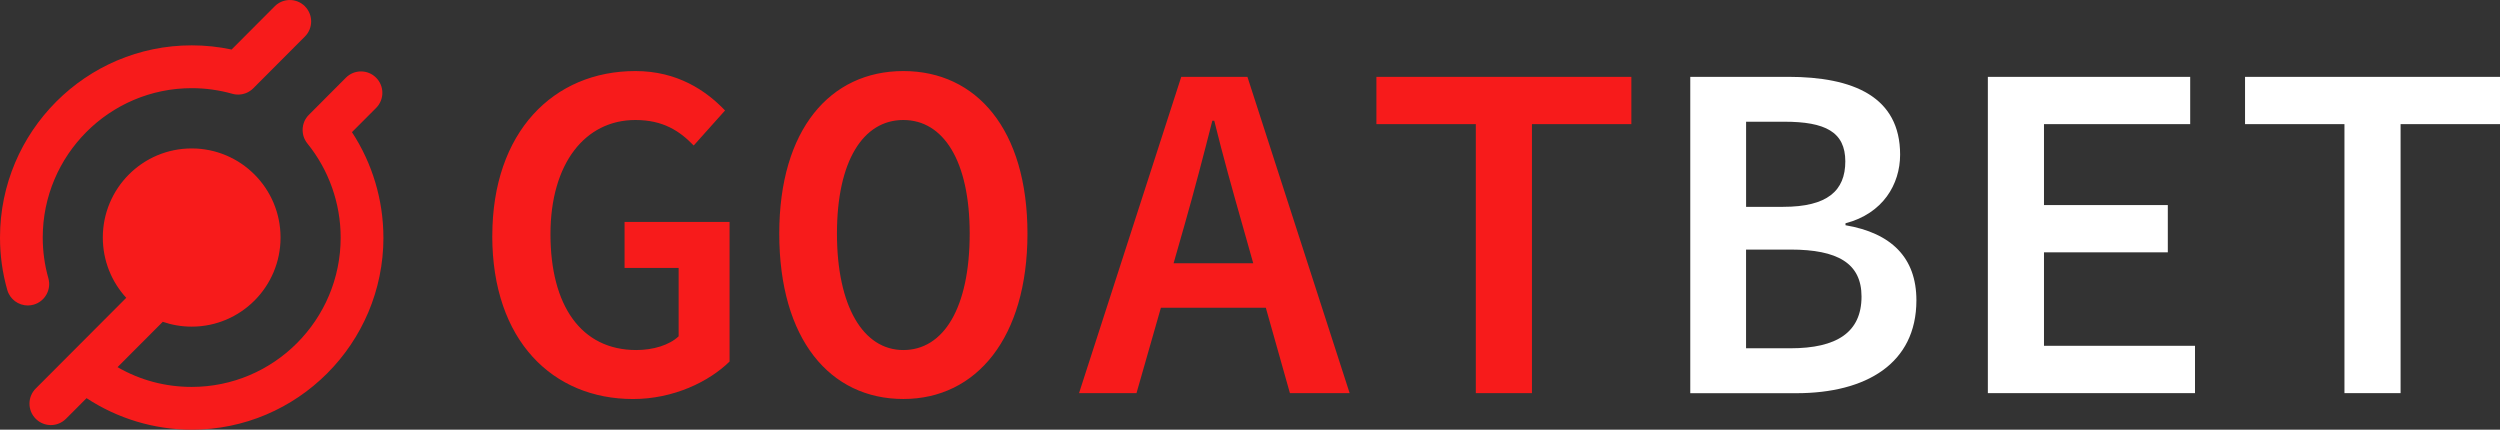 <?xml version="1.0" encoding="UTF-8"?>
<svg xmlns="http://www.w3.org/2000/svg" id="_圖層_2" data-name="圖層_2" viewBox="0 0 640 110">
  <rect x="0" y="0" width="640" height="110" fill="#333333" stroke="none"/>
  <defs>
    <style> .cls-1 { fill: #f71b1b; } .cls-2 { fill: #fff; } </style>
  </defs>
  <g id="_圖層_1-2" data-name="圖層_1">
    <g id="logo">
      <g>
        <path class="cls-1" d="M126.03,60.39c0-26.62,15.68-42.2,36.63-42.2,10.79,0,18.11,5.03,22.95,10.09l-8.02,8.97c-3.65-3.77-7.88-6.53-14.94-6.53-12.84,0-21.73,11.1-21.73,29.24s7.75,29.65,21.98,29.65c4.32,0,8.5-1.28,10.83-3.52v-17.5h-13.84v-11.77h26.88v35.73c-5.2,5.11-14.3,9.6-24.71,9.6-20.48,0-36.04-14.88-36.04-41.75ZM199.49,59.79c0-26.62,13.03-41.6,31.77-41.6s31.77,14.98,31.77,41.6-13.03,42.35-31.77,42.35-31.77-15.22-31.77-42.35ZM248.24,59.79c0-18.57-6.7-29.07-16.99-29.07s-16.99,10.5-16.99,29.07,6.7,29.82,16.99,29.82,16.99-10.74,16.99-29.82ZM330.22,100.65h15.29l-26.17-80.98h-16.94l-26.17,80.98h14.71l6.25-21.87h26.86l6.17,21.87ZM300.44,67.4l2.8-9.81c2.43-8.54,4.85-17.73,7.12-26.69h.49c2.2,8.96,4.78,18.15,7.21,26.69l2.77,9.81h-20.4ZM377.81,31.78h-25.45v-12.11h65.27v12.11h-25.45v68.87h-14.37V31.78Z"></path>
        <path class="cls-2" d="M432.7,19.67h25.07c16.65,0,28.66,5.07,28.66,19.91,0,7.64-4.44,15.1-13.98,17.58v.5c11.68,1.99,18.15,8.25,18.15,19.22,0,16.21-12.9,23.78-30.74,23.78h-27.15V19.67ZM456.49,52.95c11.3,0,15.91-4.1,15.91-11.64s-5.16-10.15-15.59-10.15h-9.81v21.79h9.5ZM458.36,89.16c11.84,0,18.19-4.08,18.19-13.24,0-8.53-6.12-12.03-18.19-12.03h-11.37v25.27h11.37ZM508.9,19.67h51.79v12.11h-37.43v20.71h31.7v12.11h-31.7v23.93h38.66v12.11h-53.03V19.67ZM600.18,31.78h-25.45v-12.11h65.27v12.11h-25.45v68.87h-14.37V31.78Z"></path>
      </g>
      <path class="cls-1" d="M98.16,60.8c0,27.13-22.02,49.2-49.08,49.2-9.57,0-18.96-2.84-26.92-8.07l-5.27,5.28c-1.07,1.07-2.47,1.61-3.87,1.61s-2.8-.54-3.87-1.61c-2.14-2.14-2.14-5.61,0-7.75l8.55-8.57s.01-.01.02-.02l14.6-14.63c-3.73-4.06-6-9.48-6-15.43,0-12.6,10.19-22.81,22.75-22.81s22.75,10.21,22.75,22.81-10.19,22.81-22.75,22.81c-2.59,0-5.08-.44-7.4-1.24l-11.58,11.61c5.74,3.32,12.2,5.06,18.98,5.06,21.03,0,38.14-17.15,38.14-38.24,0-8.75-3.03-17.31-8.53-24.09-.11-.14-.22-.28-.31-.43,0,0-.01-.01-.01-.02-.2-.3-.36-.61-.49-.93,0,0,0-.02-.01-.02-.13-.32-.23-.66-.29-.99,0,0,0-.02,0-.02-.06-.34-.1-.68-.1-1.02,0-.01,0-.02,0-.03,0-.34.03-.67.1-1,0-.02,0-.03,0-.05.07-.33.16-.66.29-.98,0-.01,0-.02.01-.04.13-.33.3-.64.5-.94,0,0,0,0,0,0,.2-.31.44-.6.72-.87l9.46-9.49c2.13-2.14,5.6-2.14,7.73,0,2.14,2.14,2.14,5.61,0,7.75l-6.18,6.19c5.22,7.97,8.05,17.38,8.05,26.98ZM78.06,1.61c-2.14-2.14-5.6-2.14-7.73,0l-11.04,11.07c-3.34-.71-6.76-1.07-10.2-1.07C22.02,11.6,0,33.67,0,60.8c0,4.56.62,9.08,1.86,13.42.68,2.41,2.87,3.98,5.26,3.98.49,0,1-.07,1.5-.21,2.9-.83,4.59-3.86,3.76-6.77-.96-3.37-1.44-6.88-1.44-10.42,0-21.08,17.11-38.23,38.15-38.23,3.53,0,7.03.49,10.39,1.44.13.04.26.06.38.09.03,0,.07.02.1.02.32.06.64.09.95.09.02,0,.04,0,.06,0,.01,0,.02,0,.03,0,.32,0,.63-.03.94-.09.04,0,.07-.01.11-.02.3-.06.6-.15.89-.26.04-.02.09-.03.13-.05.29-.12.57-.27.83-.44.04-.02.07-.04.11-.07.29-.19.55-.41.8-.65,0,0,.02-.01.02-.02l.03-.03s.01-.01.02-.02l13.17-13.2c2.14-2.14,2.14-5.61,0-7.75Z"></path>
    </g>
  </g>
</svg>
